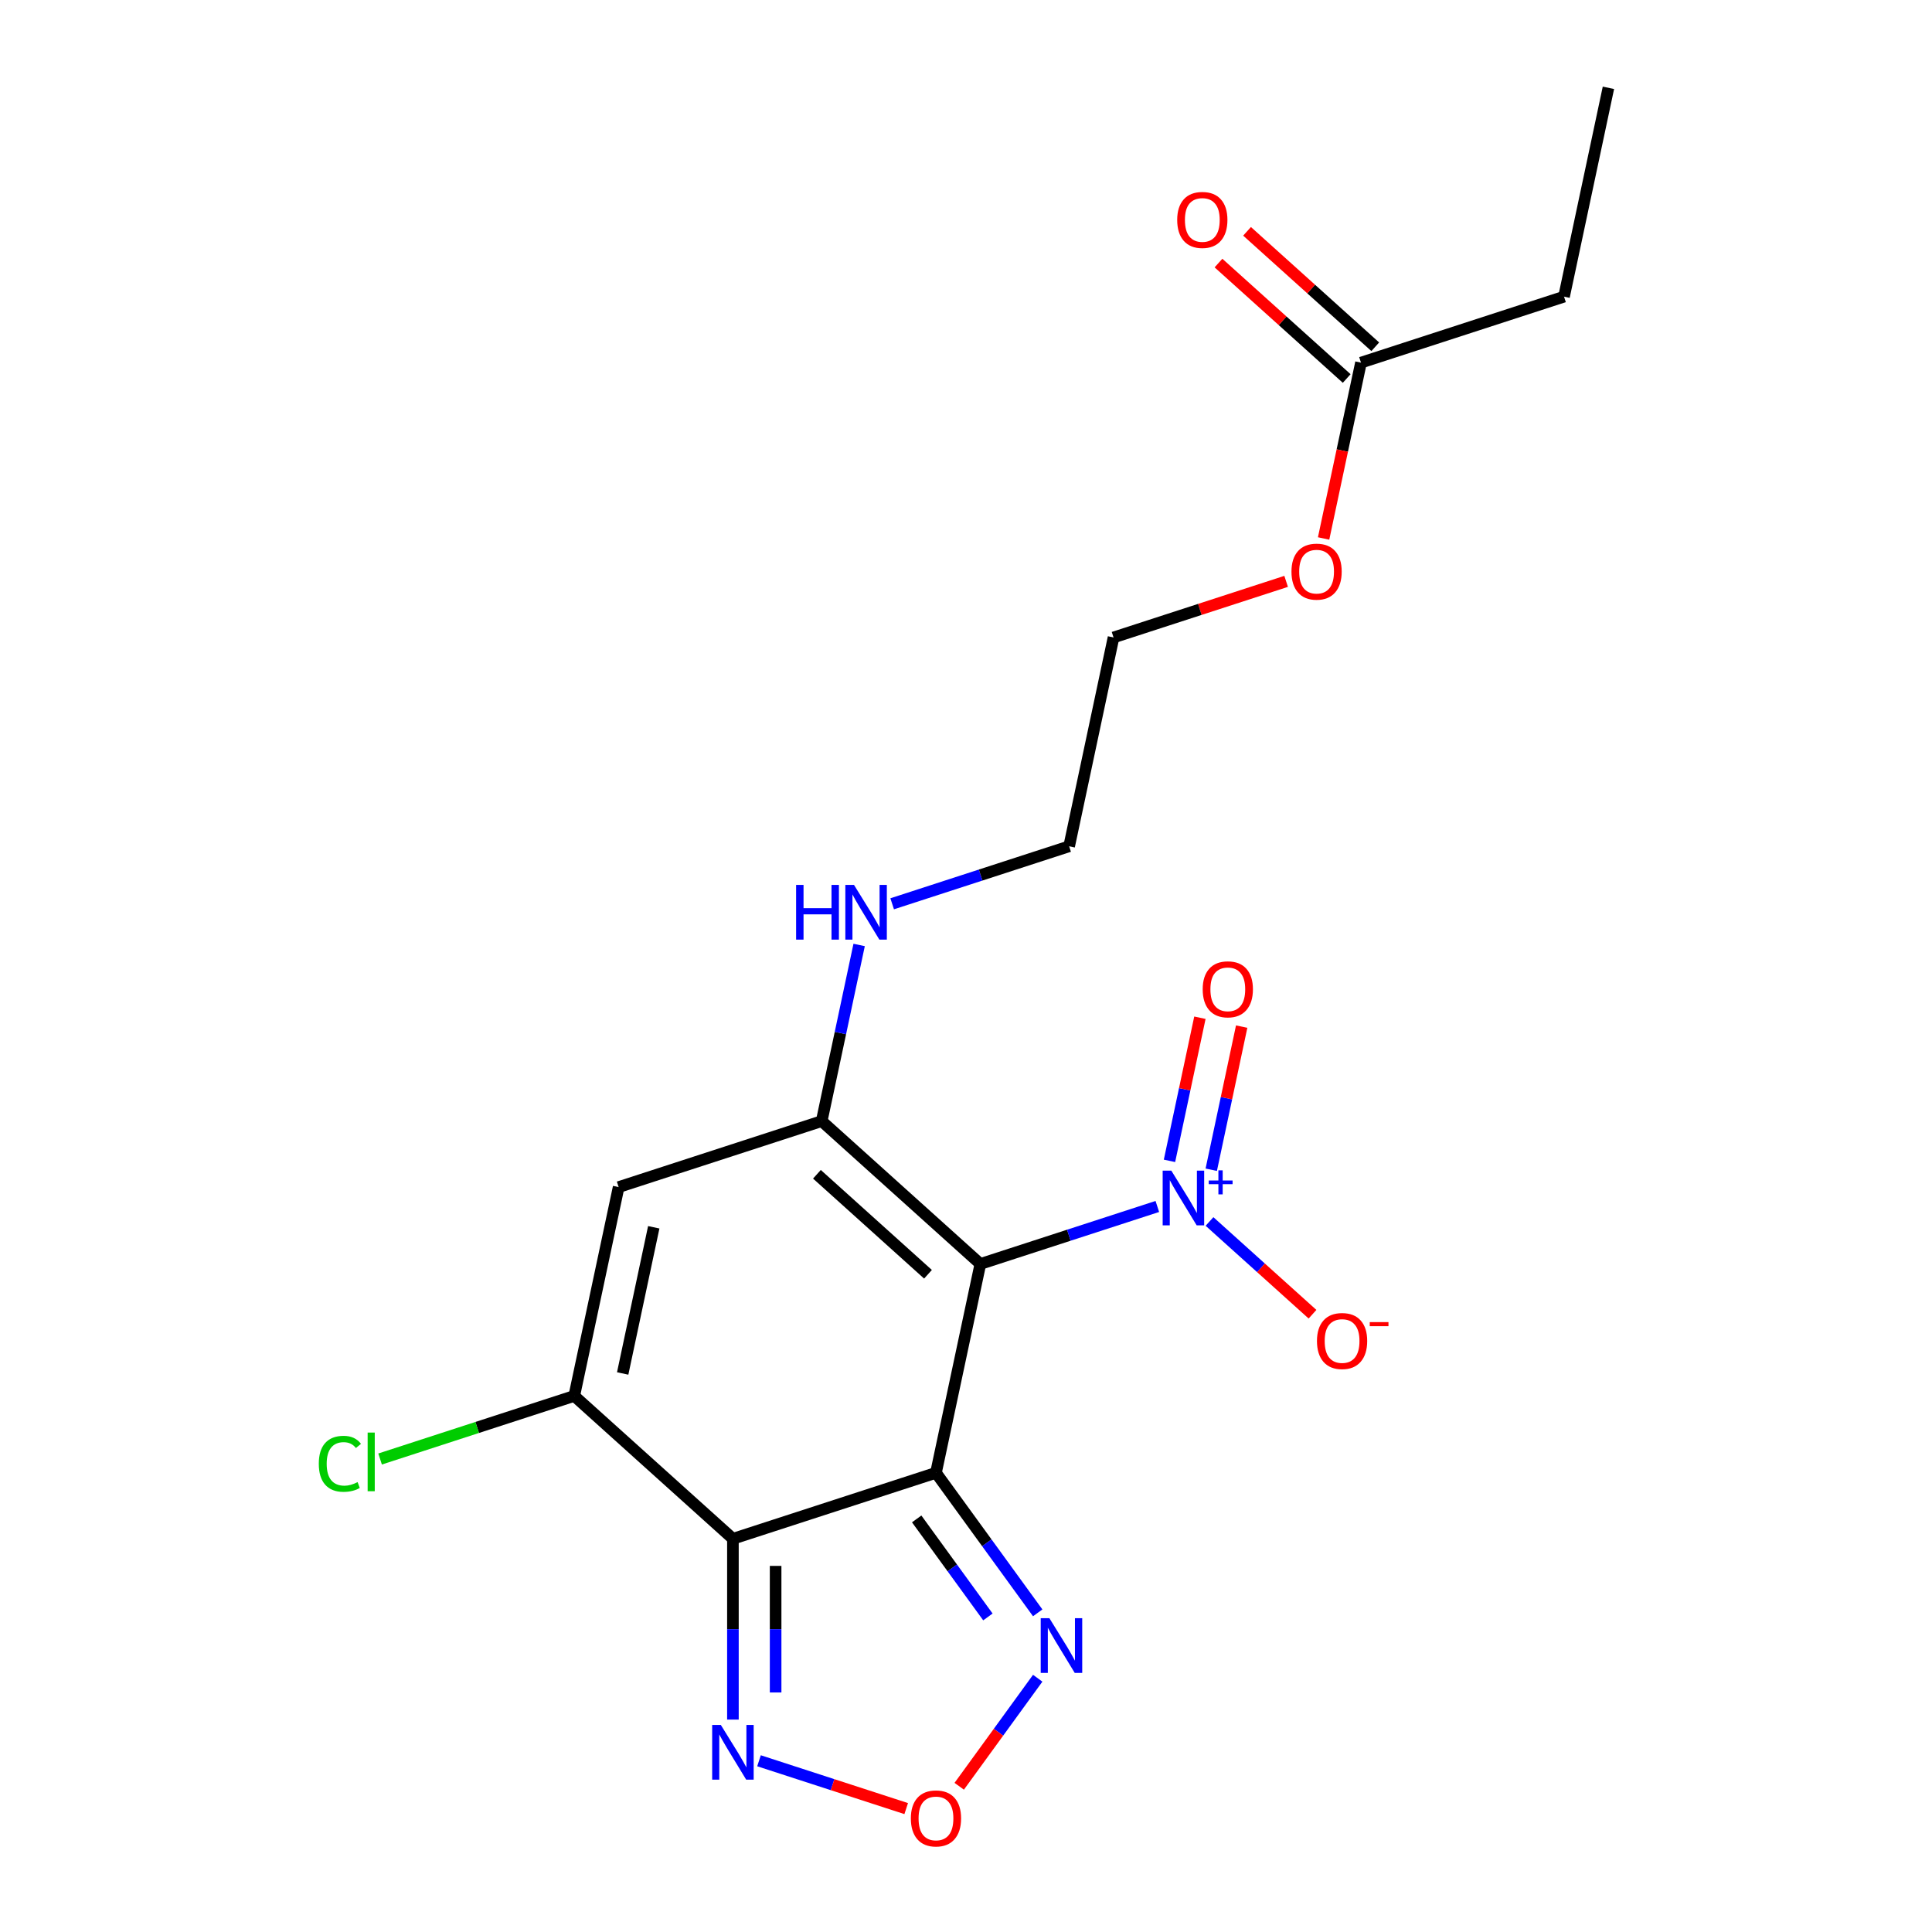 <?xml version='1.0' encoding='iso-8859-1'?>
<svg version='1.1' baseProfile='full'
              xmlns='http://www.w3.org/2000/svg'
                      xmlns:rdkit='http://www.rdkit.org/xml'
                      xmlns:xlink='http://www.w3.org/1999/xlink'
                  xml:space='preserve'
width='1000px' height='1000px' viewBox='0 0 1000 1000'>
<!-- END OF HEADER -->
<rect style='opacity:1.0;fill:#FFFFFF;stroke:none' width='1000' height='1000' x='0' y='0'> </rect>
<path class='bond-0' d='M 484.458,762.322 L 507.434,654.227' style='fill:none;fill-rule:evenodd;stroke:#000000;stroke-width:6px;stroke-linecap:butt;stroke-linejoin:miter;stroke-opacity:1' />
<path class='bond-1' d='M 484.458,762.322 L 379.357,796.471' style='fill:none;fill-rule:evenodd;stroke:#000000;stroke-width:6px;stroke-linecap:butt;stroke-linejoin:miter;stroke-opacity:1' />
<path class='bond-6' d='M 484.458,762.322 L 510.789,798.563' style='fill:none;fill-rule:evenodd;stroke:#000000;stroke-width:6px;stroke-linecap:butt;stroke-linejoin:miter;stroke-opacity:1' />
<path class='bond-6' d='M 510.789,798.563 L 537.119,834.803' style='fill:none;fill-rule:evenodd;stroke:#0000FF;stroke-width:6px;stroke-linecap:butt;stroke-linejoin:miter;stroke-opacity:1' />
<path class='bond-6' d='M 474.477,786.185 L 492.908,811.554' style='fill:none;fill-rule:evenodd;stroke:#000000;stroke-width:6px;stroke-linecap:butt;stroke-linejoin:miter;stroke-opacity:1' />
<path class='bond-6' d='M 492.908,811.554 L 511.339,836.922' style='fill:none;fill-rule:evenodd;stroke:#0000FF;stroke-width:6px;stroke-linecap:butt;stroke-linejoin:miter;stroke-opacity:1' />
<path class='bond-2' d='M 507.434,654.227 L 425.31,580.282' style='fill:none;fill-rule:evenodd;stroke:#000000;stroke-width:6px;stroke-linecap:butt;stroke-linejoin:miter;stroke-opacity:1' />
<path class='bond-2' d='M 480.327,659.56 L 422.839,607.798' style='fill:none;fill-rule:evenodd;stroke:#000000;stroke-width:6px;stroke-linecap:butt;stroke-linejoin:miter;stroke-opacity:1' />
<path class='bond-3' d='M 507.434,654.227 L 553.234,639.346' style='fill:none;fill-rule:evenodd;stroke:#000000;stroke-width:6px;stroke-linecap:butt;stroke-linejoin:miter;stroke-opacity:1' />
<path class='bond-3' d='M 553.234,639.346 L 599.033,624.465' style='fill:none;fill-rule:evenodd;stroke:#0000FF;stroke-width:6px;stroke-linecap:butt;stroke-linejoin:miter;stroke-opacity:1' />
<path class='bond-4' d='M 379.357,796.471 L 297.233,722.526' style='fill:none;fill-rule:evenodd;stroke:#000000;stroke-width:6px;stroke-linecap:butt;stroke-linejoin:miter;stroke-opacity:1' />
<path class='bond-7' d='M 379.357,796.471 L 379.357,843.265' style='fill:none;fill-rule:evenodd;stroke:#000000;stroke-width:6px;stroke-linecap:butt;stroke-linejoin:miter;stroke-opacity:1' />
<path class='bond-7' d='M 379.357,843.265 L 379.357,890.058' style='fill:none;fill-rule:evenodd;stroke:#0000FF;stroke-width:6px;stroke-linecap:butt;stroke-linejoin:miter;stroke-opacity:1' />
<path class='bond-7' d='M 401.459,810.509 L 401.459,843.265' style='fill:none;fill-rule:evenodd;stroke:#000000;stroke-width:6px;stroke-linecap:butt;stroke-linejoin:miter;stroke-opacity:1' />
<path class='bond-7' d='M 401.459,843.265 L 401.459,876.02' style='fill:none;fill-rule:evenodd;stroke:#0000FF;stroke-width:6px;stroke-linecap:butt;stroke-linejoin:miter;stroke-opacity:1' />
<path class='bond-12' d='M 425.31,580.282 L 434.999,534.696' style='fill:none;fill-rule:evenodd;stroke:#000000;stroke-width:6px;stroke-linecap:butt;stroke-linejoin:miter;stroke-opacity:1' />
<path class='bond-12' d='M 434.999,534.696 L 444.689,489.11' style='fill:none;fill-rule:evenodd;stroke:#0000FF;stroke-width:6px;stroke-linecap:butt;stroke-linejoin:miter;stroke-opacity:1' />
<path class='bond-21' d='M 425.31,580.282 L 320.209,614.431' style='fill:none;fill-rule:evenodd;stroke:#000000;stroke-width:6px;stroke-linecap:butt;stroke-linejoin:miter;stroke-opacity:1' />
<path class='bond-9' d='M 626.038,632.236 L 652.695,656.237' style='fill:none;fill-rule:evenodd;stroke:#0000FF;stroke-width:6px;stroke-linecap:butt;stroke-linejoin:miter;stroke-opacity:1' />
<path class='bond-9' d='M 652.695,656.237 L 679.352,680.239' style='fill:none;fill-rule:evenodd;stroke:#FF0000;stroke-width:6px;stroke-linecap:butt;stroke-linejoin:miter;stroke-opacity:1' />
<path class='bond-10' d='M 626.942,605.453 L 634.815,568.412' style='fill:none;fill-rule:evenodd;stroke:#0000FF;stroke-width:6px;stroke-linecap:butt;stroke-linejoin:miter;stroke-opacity:1' />
<path class='bond-10' d='M 634.815,568.412 L 642.688,531.371' style='fill:none;fill-rule:evenodd;stroke:#FF0000;stroke-width:6px;stroke-linecap:butt;stroke-linejoin:miter;stroke-opacity:1' />
<path class='bond-10' d='M 605.323,600.857 L 613.196,563.816' style='fill:none;fill-rule:evenodd;stroke:#0000FF;stroke-width:6px;stroke-linecap:butt;stroke-linejoin:miter;stroke-opacity:1' />
<path class='bond-10' d='M 613.196,563.816 L 621.07,526.776' style='fill:none;fill-rule:evenodd;stroke:#FF0000;stroke-width:6px;stroke-linecap:butt;stroke-linejoin:miter;stroke-opacity:1' />
<path class='bond-5' d='M 297.233,722.526 L 320.209,614.431' style='fill:none;fill-rule:evenodd;stroke:#000000;stroke-width:6px;stroke-linecap:butt;stroke-linejoin:miter;stroke-opacity:1' />
<path class='bond-5' d='M 322.298,710.907 L 338.381,635.24' style='fill:none;fill-rule:evenodd;stroke:#000000;stroke-width:6px;stroke-linecap:butt;stroke-linejoin:miter;stroke-opacity:1' />
<path class='bond-14' d='M 297.233,722.526 L 246.984,738.853' style='fill:none;fill-rule:evenodd;stroke:#000000;stroke-width:6px;stroke-linecap:butt;stroke-linejoin:miter;stroke-opacity:1' />
<path class='bond-14' d='M 246.984,738.853 L 196.734,755.18' style='fill:none;fill-rule:evenodd;stroke:#00CC00;stroke-width:6px;stroke-linecap:butt;stroke-linejoin:miter;stroke-opacity:1' />
<path class='bond-8' d='M 537.119,868.649 L 516.804,896.61' style='fill:none;fill-rule:evenodd;stroke:#0000FF;stroke-width:6px;stroke-linecap:butt;stroke-linejoin:miter;stroke-opacity:1' />
<path class='bond-8' d='M 516.804,896.61 L 496.49,924.57' style='fill:none;fill-rule:evenodd;stroke:#FF0000;stroke-width:6px;stroke-linecap:butt;stroke-linejoin:miter;stroke-opacity:1' />
<path class='bond-20' d='M 392.86,911.368 L 430.955,923.746' style='fill:none;fill-rule:evenodd;stroke:#0000FF;stroke-width:6px;stroke-linecap:butt;stroke-linejoin:miter;stroke-opacity:1' />
<path class='bond-20' d='M 430.955,923.746 L 469.05,936.124' style='fill:none;fill-rule:evenodd;stroke:#FF0000;stroke-width:6px;stroke-linecap:butt;stroke-linejoin:miter;stroke-opacity:1' />
<path class='bond-11' d='M 704.44,187.699 L 694.768,233.205' style='fill:none;fill-rule:evenodd;stroke:#000000;stroke-width:6px;stroke-linecap:butt;stroke-linejoin:miter;stroke-opacity:1' />
<path class='bond-11' d='M 694.768,233.205 L 685.095,278.711' style='fill:none;fill-rule:evenodd;stroke:#FF0000;stroke-width:6px;stroke-linecap:butt;stroke-linejoin:miter;stroke-opacity:1' />
<path class='bond-13' d='M 711.835,179.486 L 678.654,149.61' style='fill:none;fill-rule:evenodd;stroke:#000000;stroke-width:6px;stroke-linecap:butt;stroke-linejoin:miter;stroke-opacity:1' />
<path class='bond-13' d='M 678.654,149.61 L 645.473,119.734' style='fill:none;fill-rule:evenodd;stroke:#FF0000;stroke-width:6px;stroke-linecap:butt;stroke-linejoin:miter;stroke-opacity:1' />
<path class='bond-13' d='M 697.046,195.911 L 663.865,166.035' style='fill:none;fill-rule:evenodd;stroke:#000000;stroke-width:6px;stroke-linecap:butt;stroke-linejoin:miter;stroke-opacity:1' />
<path class='bond-13' d='M 663.865,166.035 L 630.684,136.159' style='fill:none;fill-rule:evenodd;stroke:#FF0000;stroke-width:6px;stroke-linecap:butt;stroke-linejoin:miter;stroke-opacity:1' />
<path class='bond-16' d='M 704.44,187.699 L 809.541,153.549' style='fill:none;fill-rule:evenodd;stroke:#000000;stroke-width:6px;stroke-linecap:butt;stroke-linejoin:miter;stroke-opacity:1' />
<path class='bond-17' d='M 461.789,467.8 L 507.588,452.919' style='fill:none;fill-rule:evenodd;stroke:#0000FF;stroke-width:6px;stroke-linecap:butt;stroke-linejoin:miter;stroke-opacity:1' />
<path class='bond-17' d='M 507.588,452.919 L 553.387,438.038' style='fill:none;fill-rule:evenodd;stroke:#000000;stroke-width:6px;stroke-linecap:butt;stroke-linejoin:miter;stroke-opacity:1' />
<path class='bond-15' d='M 665.701,300.915 L 621.032,315.429' style='fill:none;fill-rule:evenodd;stroke:#FF0000;stroke-width:6px;stroke-linecap:butt;stroke-linejoin:miter;stroke-opacity:1' />
<path class='bond-15' d='M 621.032,315.429 L 576.363,329.943' style='fill:none;fill-rule:evenodd;stroke:#000000;stroke-width:6px;stroke-linecap:butt;stroke-linejoin:miter;stroke-opacity:1' />
<path class='bond-19' d='M 809.541,153.549 L 832.518,45.455' style='fill:none;fill-rule:evenodd;stroke:#000000;stroke-width:6px;stroke-linecap:butt;stroke-linejoin:miter;stroke-opacity:1' />
<path class='bond-18' d='M 553.387,438.038 L 576.363,329.943' style='fill:none;fill-rule:evenodd;stroke:#000000;stroke-width:6px;stroke-linecap:butt;stroke-linejoin:miter;stroke-opacity:1' />
<path  class='atom-4' d='M 606.275 605.918
L 615.555 620.918
Q 616.475 622.398, 617.955 625.078
Q 619.435 627.758, 619.515 627.918
L 619.515 605.918
L 623.275 605.918
L 623.275 634.238
L 619.395 634.238
L 609.435 617.838
Q 608.275 615.918, 607.035 613.718
Q 605.835 611.518, 605.475 610.838
L 605.475 634.238
L 601.795 634.238
L 601.795 605.918
L 606.275 605.918
' fill='#0000FF'/>
<path  class='atom-4' d='M 625.651 611.022
L 630.641 611.022
L 630.641 605.769
L 632.859 605.769
L 632.859 611.022
L 637.98 611.022
L 637.98 612.923
L 632.859 612.923
L 632.859 618.203
L 630.641 618.203
L 630.641 612.923
L 625.651 612.923
L 625.651 611.022
' fill='#0000FF'/>
<path  class='atom-7' d='M 543.154 837.566
L 552.434 852.566
Q 553.354 854.046, 554.834 856.726
Q 556.314 859.406, 556.394 859.566
L 556.394 837.566
L 560.154 837.566
L 560.154 865.886
L 556.274 865.886
L 546.314 849.486
Q 545.154 847.566, 543.914 845.366
Q 542.714 843.166, 542.354 842.486
L 542.354 865.886
L 538.674 865.886
L 538.674 837.566
L 543.154 837.566
' fill='#0000FF'/>
<path  class='atom-8' d='M 373.097 892.821
L 382.377 907.821
Q 383.297 909.301, 384.777 911.981
Q 386.257 914.661, 386.337 914.821
L 386.337 892.821
L 390.097 892.821
L 390.097 921.141
L 386.217 921.141
L 376.257 904.741
Q 375.097 902.821, 373.857 900.621
Q 372.657 898.421, 372.297 897.741
L 372.297 921.141
L 368.617 921.141
L 368.617 892.821
L 373.097 892.821
' fill='#0000FF'/>
<path  class='atom-9' d='M 471.458 941.21
Q 471.458 934.41, 474.818 930.61
Q 478.178 926.81, 484.458 926.81
Q 490.738 926.81, 494.098 930.61
Q 497.458 934.41, 497.458 941.21
Q 497.458 948.09, 494.058 952.01
Q 490.658 955.89, 484.458 955.89
Q 478.218 955.89, 474.818 952.01
Q 471.458 948.13, 471.458 941.21
M 484.458 952.69
Q 488.778 952.69, 491.098 949.81
Q 493.458 946.89, 493.458 941.21
Q 493.458 935.65, 491.098 932.85
Q 488.778 930.01, 484.458 930.01
Q 480.138 930.01, 477.778 932.81
Q 475.458 935.61, 475.458 941.21
Q 475.458 946.93, 477.778 949.81
Q 480.138 952.69, 484.458 952.69
' fill='#FF0000'/>
<path  class='atom-10' d='M 681.66 694.103
Q 681.66 687.303, 685.02 683.503
Q 688.38 679.703, 694.66 679.703
Q 700.94 679.703, 704.3 683.503
Q 707.66 687.303, 707.66 694.103
Q 707.66 700.983, 704.26 704.903
Q 700.86 708.783, 694.66 708.783
Q 688.42 708.783, 685.02 704.903
Q 681.66 701.023, 681.66 694.103
M 694.66 705.583
Q 698.98 705.583, 701.3 702.703
Q 703.66 699.783, 703.66 694.103
Q 703.66 688.543, 701.3 685.743
Q 698.98 682.903, 694.66 682.903
Q 690.34 682.903, 687.98 685.703
Q 685.66 688.503, 685.66 694.103
Q 685.66 699.823, 687.98 702.703
Q 690.34 705.583, 694.66 705.583
' fill='#FF0000'/>
<path  class='atom-10' d='M 708.98 684.325
L 718.669 684.325
L 718.669 686.437
L 708.98 686.437
L 708.98 684.325
' fill='#FF0000'/>
<path  class='atom-11' d='M 622.512 512.063
Q 622.512 505.263, 625.872 501.463
Q 629.232 497.663, 635.512 497.663
Q 641.792 497.663, 645.152 501.463
Q 648.512 505.263, 648.512 512.063
Q 648.512 518.943, 645.112 522.863
Q 641.712 526.743, 635.512 526.743
Q 629.272 526.743, 625.872 522.863
Q 622.512 518.983, 622.512 512.063
M 635.512 523.543
Q 639.832 523.543, 642.152 520.663
Q 644.512 517.743, 644.512 512.063
Q 644.512 506.503, 642.152 503.703
Q 639.832 500.863, 635.512 500.863
Q 631.192 500.863, 628.832 503.663
Q 626.512 506.463, 626.512 512.063
Q 626.512 517.783, 628.832 520.663
Q 631.192 523.543, 635.512 523.543
' fill='#FF0000'/>
<path  class='atom-13' d='M 412.066 458.027
L 415.906 458.027
L 415.906 470.067
L 430.386 470.067
L 430.386 458.027
L 434.226 458.027
L 434.226 486.347
L 430.386 486.347
L 430.386 473.267
L 415.906 473.267
L 415.906 486.347
L 412.066 486.347
L 412.066 458.027
' fill='#0000FF'/>
<path  class='atom-13' d='M 442.026 458.027
L 451.306 473.027
Q 452.226 474.507, 453.706 477.187
Q 455.186 479.867, 455.266 480.027
L 455.266 458.027
L 459.026 458.027
L 459.026 486.347
L 455.146 486.347
L 445.186 469.947
Q 444.026 468.027, 442.786 465.827
Q 441.586 463.627, 441.226 462.947
L 441.226 486.347
L 437.546 486.347
L 437.546 458.027
L 442.026 458.027
' fill='#0000FF'/>
<path  class='atom-14' d='M 609.316 113.833
Q 609.316 107.033, 612.676 103.233
Q 616.036 99.433, 622.316 99.433
Q 628.596 99.433, 631.956 103.233
Q 635.316 107.033, 635.316 113.833
Q 635.316 120.713, 631.916 124.633
Q 628.516 128.513, 622.316 128.513
Q 616.076 128.513, 612.676 124.633
Q 609.316 120.753, 609.316 113.833
M 622.316 125.313
Q 626.636 125.313, 628.956 122.433
Q 631.316 119.513, 631.316 113.833
Q 631.316 108.273, 628.956 105.473
Q 626.636 102.633, 622.316 102.633
Q 617.996 102.633, 615.636 105.433
Q 613.316 108.233, 613.316 113.833
Q 613.316 119.553, 615.636 122.433
Q 617.996 125.313, 622.316 125.313
' fill='#FF0000'/>
<path  class='atom-15' d='M 165.012 757.655
Q 165.012 750.615, 168.292 746.935
Q 171.612 743.215, 177.892 743.215
Q 183.732 743.215, 186.852 747.335
L 184.212 749.495
Q 181.932 746.495, 177.892 746.495
Q 173.612 746.495, 171.332 749.375
Q 169.092 752.215, 169.092 757.655
Q 169.092 763.255, 171.412 766.135
Q 173.772 769.015, 178.332 769.015
Q 181.452 769.015, 185.092 767.135
L 186.212 770.135
Q 184.732 771.095, 182.492 771.655
Q 180.252 772.215, 177.772 772.215
Q 171.612 772.215, 168.292 768.455
Q 165.012 764.695, 165.012 757.655
' fill='#00CC00'/>
<path  class='atom-15' d='M 190.292 741.495
L 193.972 741.495
L 193.972 771.855
L 190.292 771.855
L 190.292 741.495
' fill='#00CC00'/>
<path  class='atom-16' d='M 668.464 295.873
Q 668.464 289.073, 671.824 285.273
Q 675.184 281.473, 681.464 281.473
Q 687.744 281.473, 691.104 285.273
Q 694.464 289.073, 694.464 295.873
Q 694.464 302.753, 691.064 306.673
Q 687.664 310.553, 681.464 310.553
Q 675.224 310.553, 671.824 306.673
Q 668.464 302.793, 668.464 295.873
M 681.464 307.353
Q 685.784 307.353, 688.104 304.473
Q 690.464 301.553, 690.464 295.873
Q 690.464 290.313, 688.104 287.513
Q 685.784 284.673, 681.464 284.673
Q 677.144 284.673, 674.784 287.473
Q 672.464 290.273, 672.464 295.873
Q 672.464 301.593, 674.784 304.473
Q 677.144 307.353, 681.464 307.353
' fill='#FF0000'/>
</svg>
